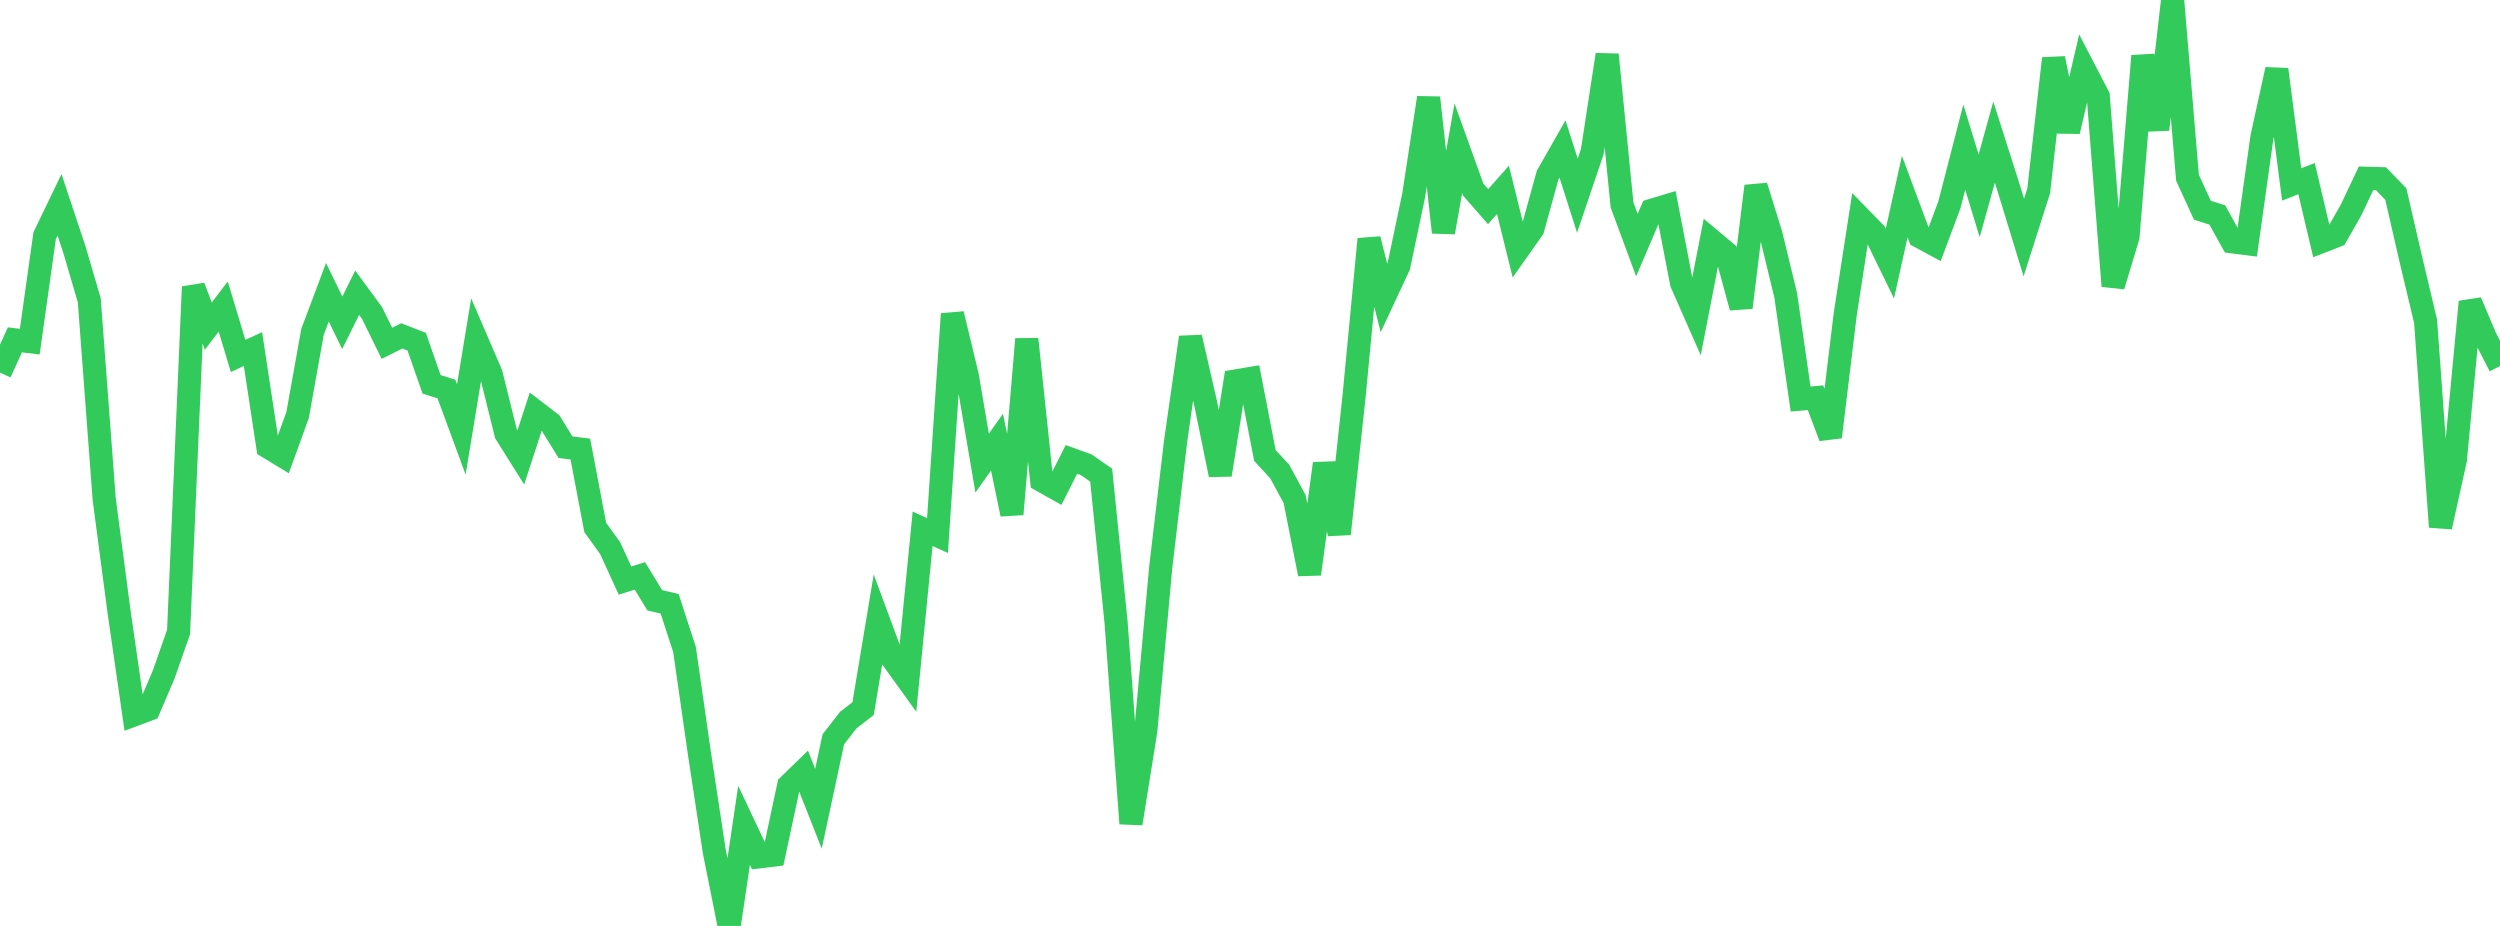 <?xml version="1.0" standalone="no"?>
<!DOCTYPE svg PUBLIC "-//W3C//DTD SVG 1.1//EN" "http://www.w3.org/Graphics/SVG/1.1/DTD/svg11.dtd">

<svg width="135" height="50" viewBox="0 0 135 50" preserveAspectRatio="none" 
  xmlns="http://www.w3.org/2000/svg"
  xmlns:xlink="http://www.w3.org/1999/xlink">


<polyline points="0.0, 20.121 0.804, 18.352 1.607, 18.449 2.411, 12.727 3.214, 11.061 4.018, 13.476 4.821, 16.218 5.625, 26.945 6.429, 33.036 7.232, 38.605 8.036, 38.303 8.839, 36.426 9.643, 34.127 10.446, 15.49 11.25, 17.609 12.054, 16.553 12.857, 19.22 13.661, 18.851 14.464, 24.137 15.268, 24.625 16.071, 22.41 16.875, 17.922 17.679, 15.782 18.482, 17.432 19.286, 15.807 20.089, 16.901 20.893, 18.539 21.696, 18.138 22.5, 18.451 23.304, 20.753 24.107, 21.007 24.911, 23.19 25.714, 18.317 26.518, 20.182 27.321, 23.42 28.125, 24.701 28.929, 22.23 29.732, 22.846 30.536, 24.148 31.339, 24.25 32.143, 28.485 32.946, 29.595 33.75, 31.35 34.554, 31.098 35.357, 32.416 36.161, 32.604 36.964, 35.075 37.768, 40.679 38.571, 45.976 39.375, 50.0 40.179, 44.567 40.982, 46.269 41.786, 46.172 42.589, 42.417 43.393, 41.635 44.196, 43.674 45.0, 39.923 45.804, 38.888 46.607, 38.265 47.411, 33.444 48.214, 35.612 49.018, 36.727 49.821, 28.555 50.625, 28.92 51.429, 16.954 52.232, 20.285 53.036, 25.006 53.839, 23.876 54.643, 27.766 55.446, 18.313 56.25, 25.949 57.054, 26.4 57.857, 24.809 58.661, 25.098 59.464, 25.658 60.268, 33.613 61.071, 44.469 61.875, 39.445 62.679, 30.639 63.482, 23.83 64.286, 18.216 65.089, 21.711 65.893, 25.64 66.696, 20.575 67.5, 20.441 68.304, 24.595 69.107, 25.466 69.911, 26.951 70.714, 30.997 71.518, 25.035 72.321, 28.828 73.125, 21.34 73.929, 12.911 74.732, 16.085 75.536, 14.363 76.339, 10.546 77.143, 5.278 77.946, 12.547 78.75, 8.006 79.554, 10.241 80.357, 11.16 81.161, 10.253 81.964, 13.505 82.768, 12.365 83.571, 9.459 84.375, 8.046 85.179, 10.566 85.982, 8.194 86.786, 2.952 87.589, 11.066 88.393, 13.235 89.196, 11.357 90.0, 11.115 90.804, 15.284 91.607, 17.106 92.411, 12.972 93.214, 13.644 94.018, 16.603 94.821, 10.054 95.625, 12.638 96.429, 15.95 97.232, 21.548 98.036, 21.475 98.839, 23.596 99.643, 16.963 100.446, 11.759 101.25, 12.583 102.054, 14.234 102.857, 10.615 103.661, 12.775 104.464, 13.209 105.268, 11.057 106.071, 7.948 106.875, 10.576 107.679, 7.675 108.482, 10.197 109.286, 12.827 110.089, 10.309 110.893, 3.157 111.696, 7.093 112.5, 3.646 113.304, 5.194 114.107, 15.444 114.911, 12.782 115.714, 3.022 116.518, 6.99 117.321, 0.0 118.125, 9.598 118.929, 11.353 119.732, 11.607 120.536, 13.056 121.339, 13.158 122.143, 7.417 122.946, 3.752 123.75, 9.96 124.554, 9.646 125.357, 13.048 126.161, 12.734 126.964, 11.327 127.768, 9.626 128.571, 9.649 129.375, 10.48 130.179, 13.978 130.982, 17.354 131.786, 28.452 132.589, 24.831 133.393, 16.299 134.196, 18.197 135.0, 19.768" fill="none" stroke="#32ca5b" stroke-width="1.25"/>

</svg>